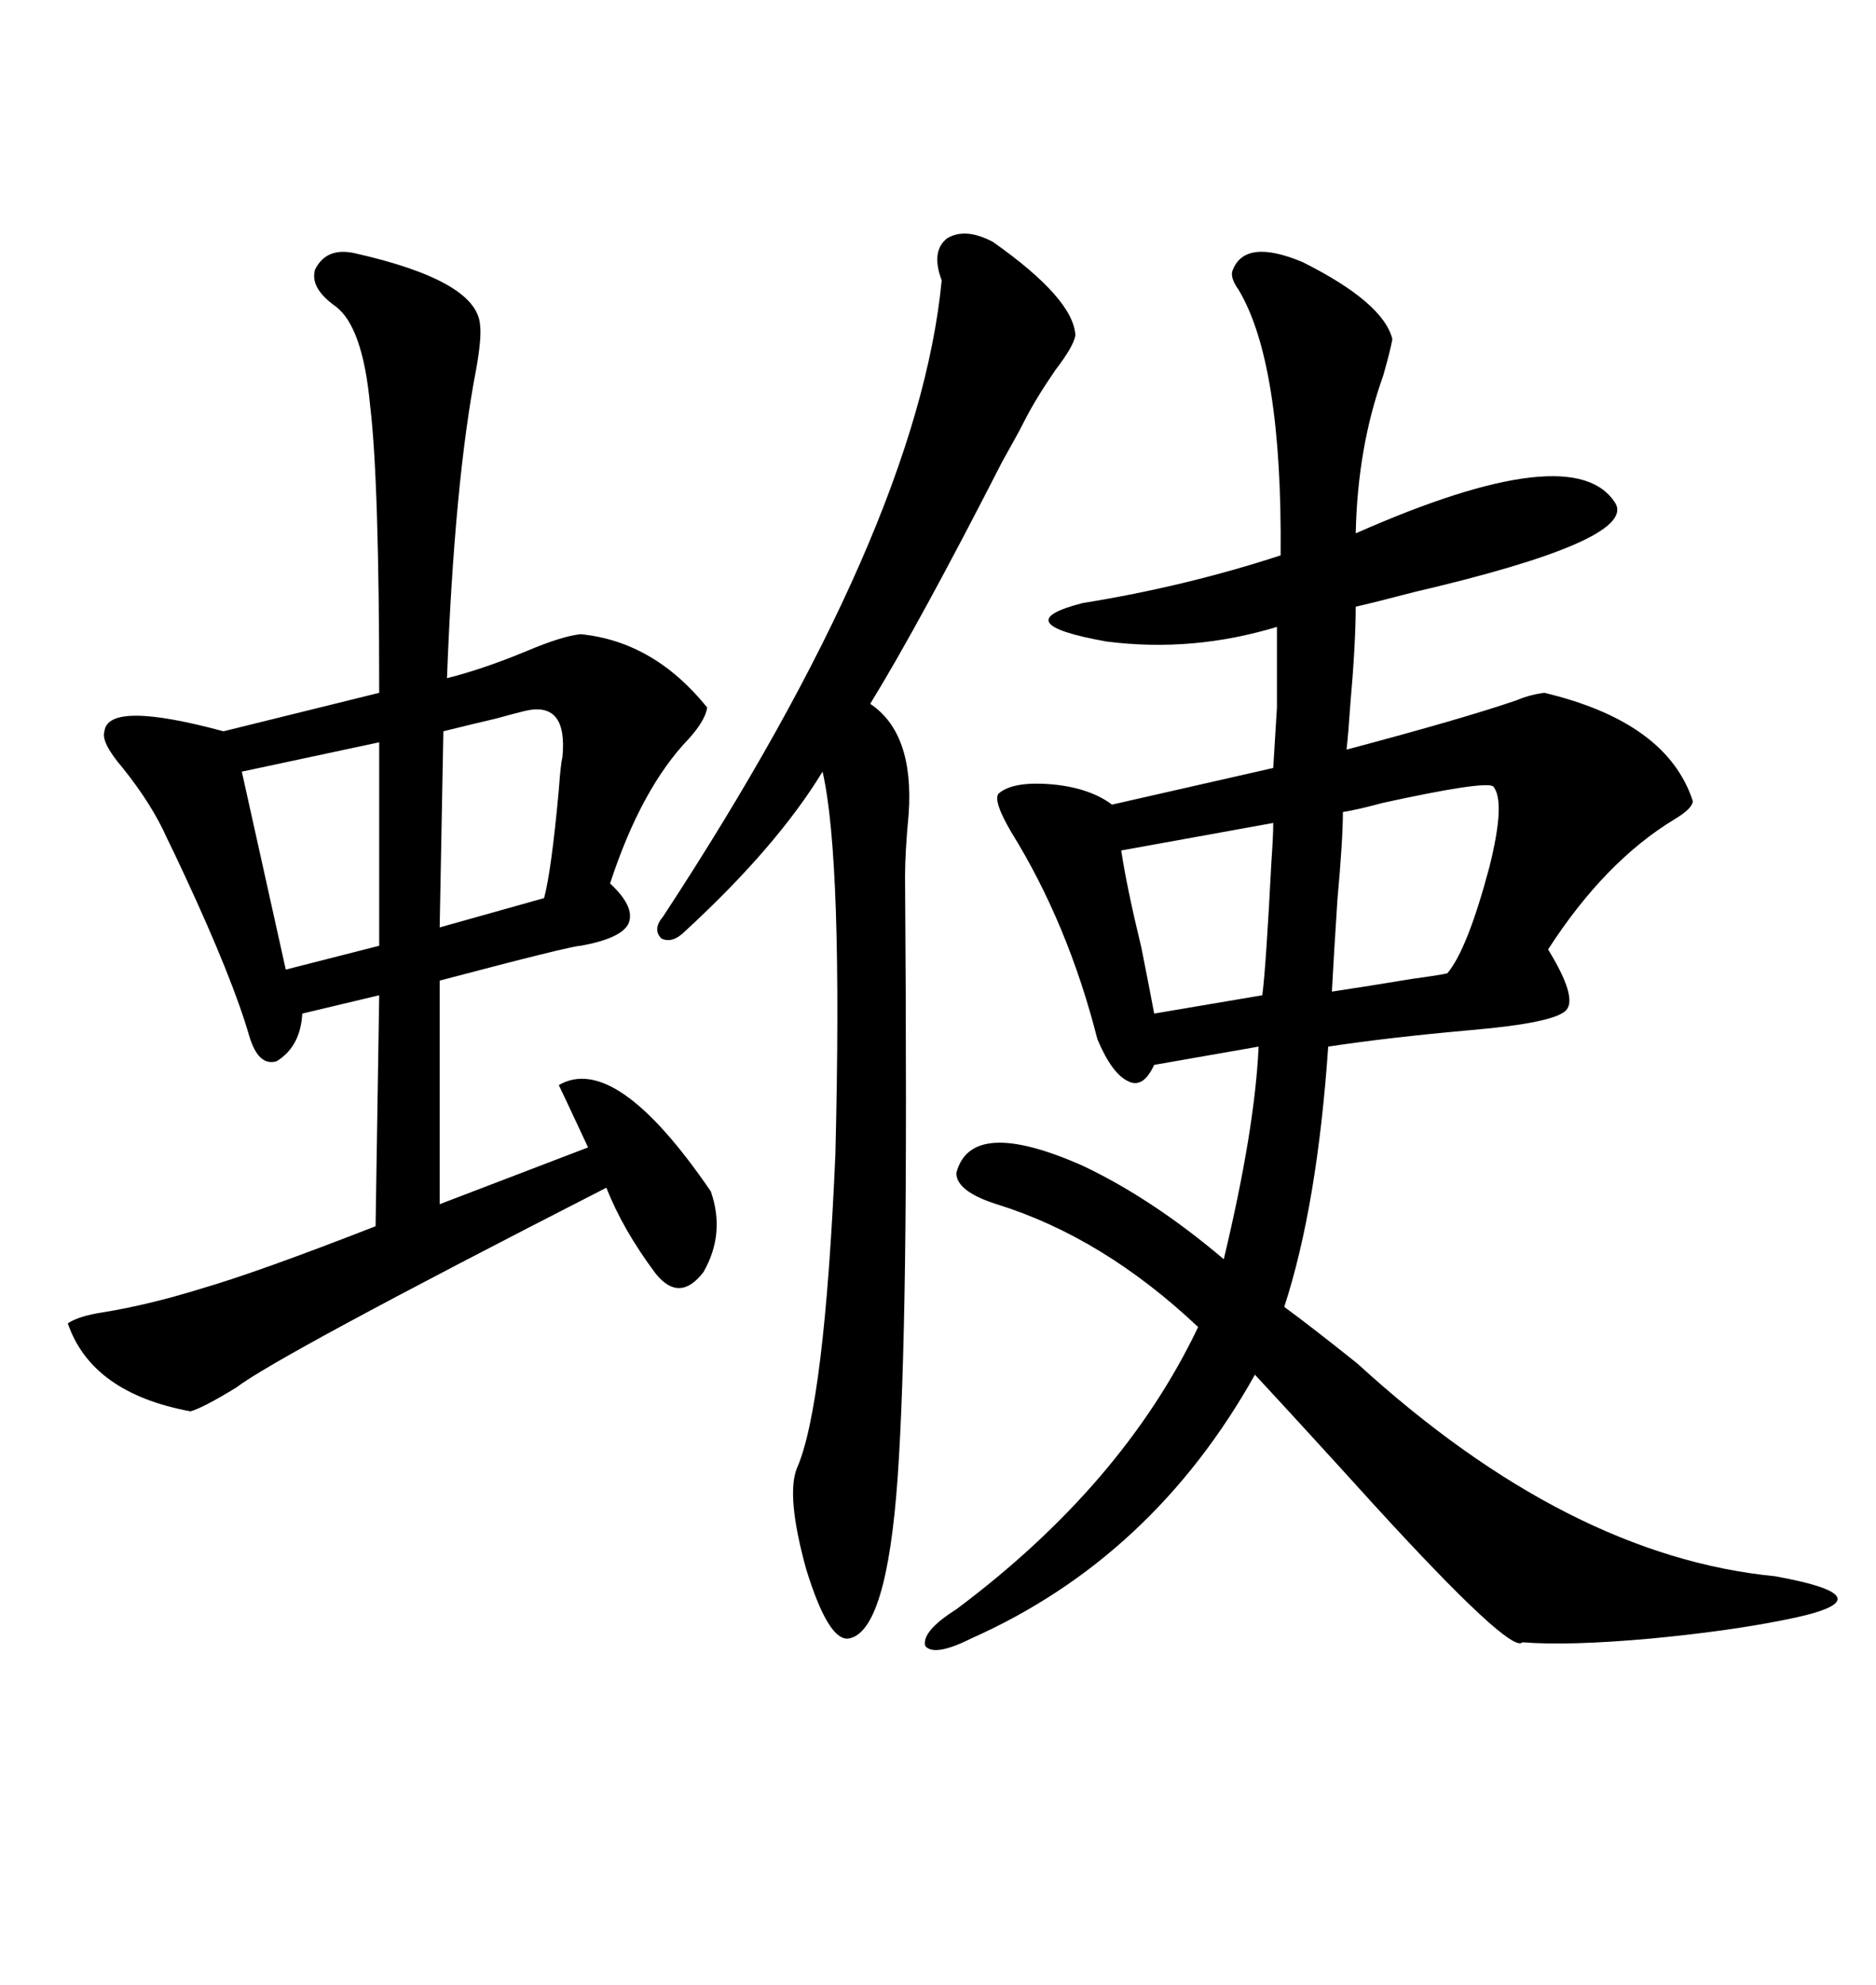 <svg xmlns="http://www.w3.org/2000/svg" xmlns:xlink="http://www.w3.org/1999/xlink" width="300" height="317.285"><path d="M197.17 43.07L197.17 43.07Q199.22 38.09 208.30 41.89L208.30 41.89Q221.19 48.34 222.66 54.20L222.66 54.20Q222.36 55.96 221.19 60.06L221.19 60.06Q217.09 71.48 216.80 85.25L216.80 85.25Q251.95 69.73 258.40 80.57L258.40 80.57Q261.33 86.43 226.17 94.63L226.17 94.63Q219.43 96.39 216.80 96.97L216.80 96.97Q216.80 102.83 215.92 112.79L215.92 112.79Q215.63 117.19 215.33 119.82L215.33 119.82Q234.08 114.84 242.58 111.91L242.58 111.91Q244.63 111.04 246.97 110.74L246.97 110.74Q266.60 115.43 270.70 128.03L270.70 128.03Q270.70 129.20 267.77 130.96L267.77 130.96Q256.64 137.70 247.56 151.76L247.56 151.76Q252.25 159.38 250.49 161.43L250.49 161.43Q248.73 163.48 235.25 164.65L235.25 164.65Q222.07 165.82 212.40 167.29L212.40 167.29Q210.64 192.77 205.37 208.89L205.37 208.89Q209.77 212.11 217.09 217.97L217.09 217.97Q250.78 248.73 283.89 251.95L283.89 251.95Q293.55 253.71 293.85 255.47L293.85 255.47Q294.14 257.23 285.06 258.98L285.06 258.98Q276.27 260.74 263.96 261.91L263.96 261.91Q250.78 263.09 243.46 262.50L243.46 262.50Q241.70 264.55 219.73 240.53L219.73 240.53Q208.30 227.93 200.68 219.73L200.68 219.73Q184.28 249.02 155.27 261.91L155.27 261.91Q149.41 264.84 147.95 263.09L147.95 263.09Q147.36 260.74 152.93 257.23L152.93 257.23Q179.59 237.30 191.60 212.11L191.60 212.11Q176.37 197.75 159.38 192.48L159.38 192.48Q152.93 190.43 152.93 187.50L152.93 187.50Q155.27 178.42 173.14 186.33L173.14 186.33Q184.28 191.60 195.70 201.27L195.70 201.27Q200.68 180.47 201.27 167.29L201.27 167.29L184.57 170.21Q182.81 174.02 180.47 172.85L180.47 172.85Q177.83 171.68 175.49 166.11L175.49 166.11Q170.80 147.66 161.72 133.01L161.72 133.01Q158.79 128.03 159.67 126.86L159.67 126.86Q162.01 124.80 168.46 125.39L168.46 125.39Q174.32 125.98 177.83 128.61L177.83 128.61L203.61 122.75Q203.91 117.77 204.20 113.09L204.20 113.09Q204.20 109.28 204.20 100.20L204.20 100.20Q190.72 104.30 176.95 102.54L176.95 102.54Q160.55 99.61 173.14 96.39L173.14 96.39Q189.55 93.75 204.79 88.77L204.79 88.77Q205.08 58.01 198.05 46.29L198.05 46.29Q196.58 44.24 197.17 43.07ZM56.54 40.43L56.54 40.43Q76.17 44.82 76.76 51.86L76.76 51.86Q77.05 53.91 76.17 58.89L76.17 58.89Q72.66 77.05 71.48 108.40L71.48 108.40Q77.34 106.93 84.38 104.00L84.38 104.00Q89.94 101.66 92.87 101.37L92.87 101.37Q104.59 102.54 113.09 113.09L113.09 113.09Q112.79 115.14 110.16 118.07L110.16 118.07Q102.54 125.98 97.56 141.21L97.56 141.21Q101.66 145.02 100.49 147.66L100.49 147.66Q99.32 150 92.87 151.17L92.87 151.17Q91.41 151.17 70.31 156.74L70.31 156.74L70.31 192.48L94.04 183.40Q89.94 174.61 89.36 173.44L89.36 173.44Q98.44 168.16 113.67 190.43L113.67 190.43Q116.02 197.17 112.50 203.32L112.50 203.32Q108.69 208.30 104.88 203.61L104.88 203.61Q99.61 196.58 96.97 189.84L96.97 189.84Q44.24 216.80 37.79 221.78L37.79 221.78Q32.52 225 30.47 225.59L30.47 225.59Q14.65 222.66 10.84 211.52L10.84 211.52Q12.60 210.35 16.41 209.77L16.41 209.77Q23.73 208.59 32.23 205.96L32.23 205.96Q41.31 203.32 60.06 196.00L60.06 196.00L60.64 159.08L48.34 162.01Q48.05 167.29 44.24 169.63L44.24 169.63Q41.31 170.51 39.84 165.53L39.84 165.53Q37.21 156.45 29.59 140.04L29.59 140.04Q27.54 135.64 26.66 133.89L26.66 133.89Q24.32 128.61 19.63 122.75L19.63 122.75Q16.11 118.65 16.70 116.89L16.70 116.89Q17.29 111.91 35.74 116.89L35.74 116.89L60.64 110.74Q60.64 76.76 59.18 64.75L59.18 64.75Q58.01 52.15 53.61 48.93L53.61 48.93Q49.51 46.00 50.39 43.07L50.39 43.07Q52.15 39.55 56.54 40.43ZM106.05 146.48L106.05 146.48Q146.78 84.38 150.59 44.82L150.59 44.82Q148.83 40.14 151.46 38.09L151.46 38.09Q154.39 36.33 158.79 38.67L158.79 38.67Q171.68 47.75 171.97 53.61L171.97 53.61Q171.68 55.37 168.75 59.18L168.75 59.18Q165.53 63.87 163.77 67.38L163.77 67.38Q162.89 69.14 160.25 73.83L160.25 73.83Q147.07 99.61 139.16 112.50L139.16 112.50Q146.19 117.19 145.31 130.08L145.31 130.08Q144.73 136.23 144.73 140.04L144.73 140.04Q145.02 180.18 144.73 201.56L144.73 201.56Q144.43 223.54 143.55 236.13L143.55 236.13Q141.80 261.04 135.64 261.91L135.64 261.91Q132.42 262.21 128.91 250.78L128.91 250.78Q125.68 239.06 127.44 234.67L127.44 234.67Q131.84 224.71 133.59 184.57L133.59 184.57Q134.77 137.40 131.54 123.34L131.54 123.34Q124.22 135.35 109.57 148.83L109.57 148.83Q107.52 150.88 105.76 150L105.76 150Q104.30 148.54 106.05 146.48ZM238.77 125.68L238.77 125.68Q237.30 124.80 221.19 128.32L221.19 128.32Q216.80 129.49 214.75 129.79L214.75 129.79Q214.75 134.18 213.87 143.85L213.87 143.85Q213.28 152.93 212.99 158.50L212.99 158.50Q218.85 157.62 225.88 156.45L225.88 156.45Q230.27 155.86 231.45 155.57L231.45 155.57Q234.67 151.76 238.18 138.57L238.18 138.57Q240.82 128.03 238.77 125.68ZM60.64 151.17L60.64 118.65L38.67 123.34L45.70 154.98L60.64 151.17ZM203.61 131.54L203.61 131.54L179.30 135.94Q180.18 141.80 182.52 151.46L182.52 151.46Q183.98 158.79 184.57 162.01L184.57 162.01L201.86 159.08Q202.44 154.69 203.32 137.70L203.32 137.70Q203.61 133.59 203.61 131.54ZM83.79 113.67L83.79 113.67Q81.45 114.26 79.39 114.84L79.39 114.84Q75.59 115.72 70.90 116.89L70.90 116.89L70.31 148.24L87.01 143.55Q88.18 139.16 89.36 126.27L89.36 126.27Q89.65 122.17 89.94 121.00L89.94 121.00Q90.82 111.91 83.79 113.67Z"/></svg>